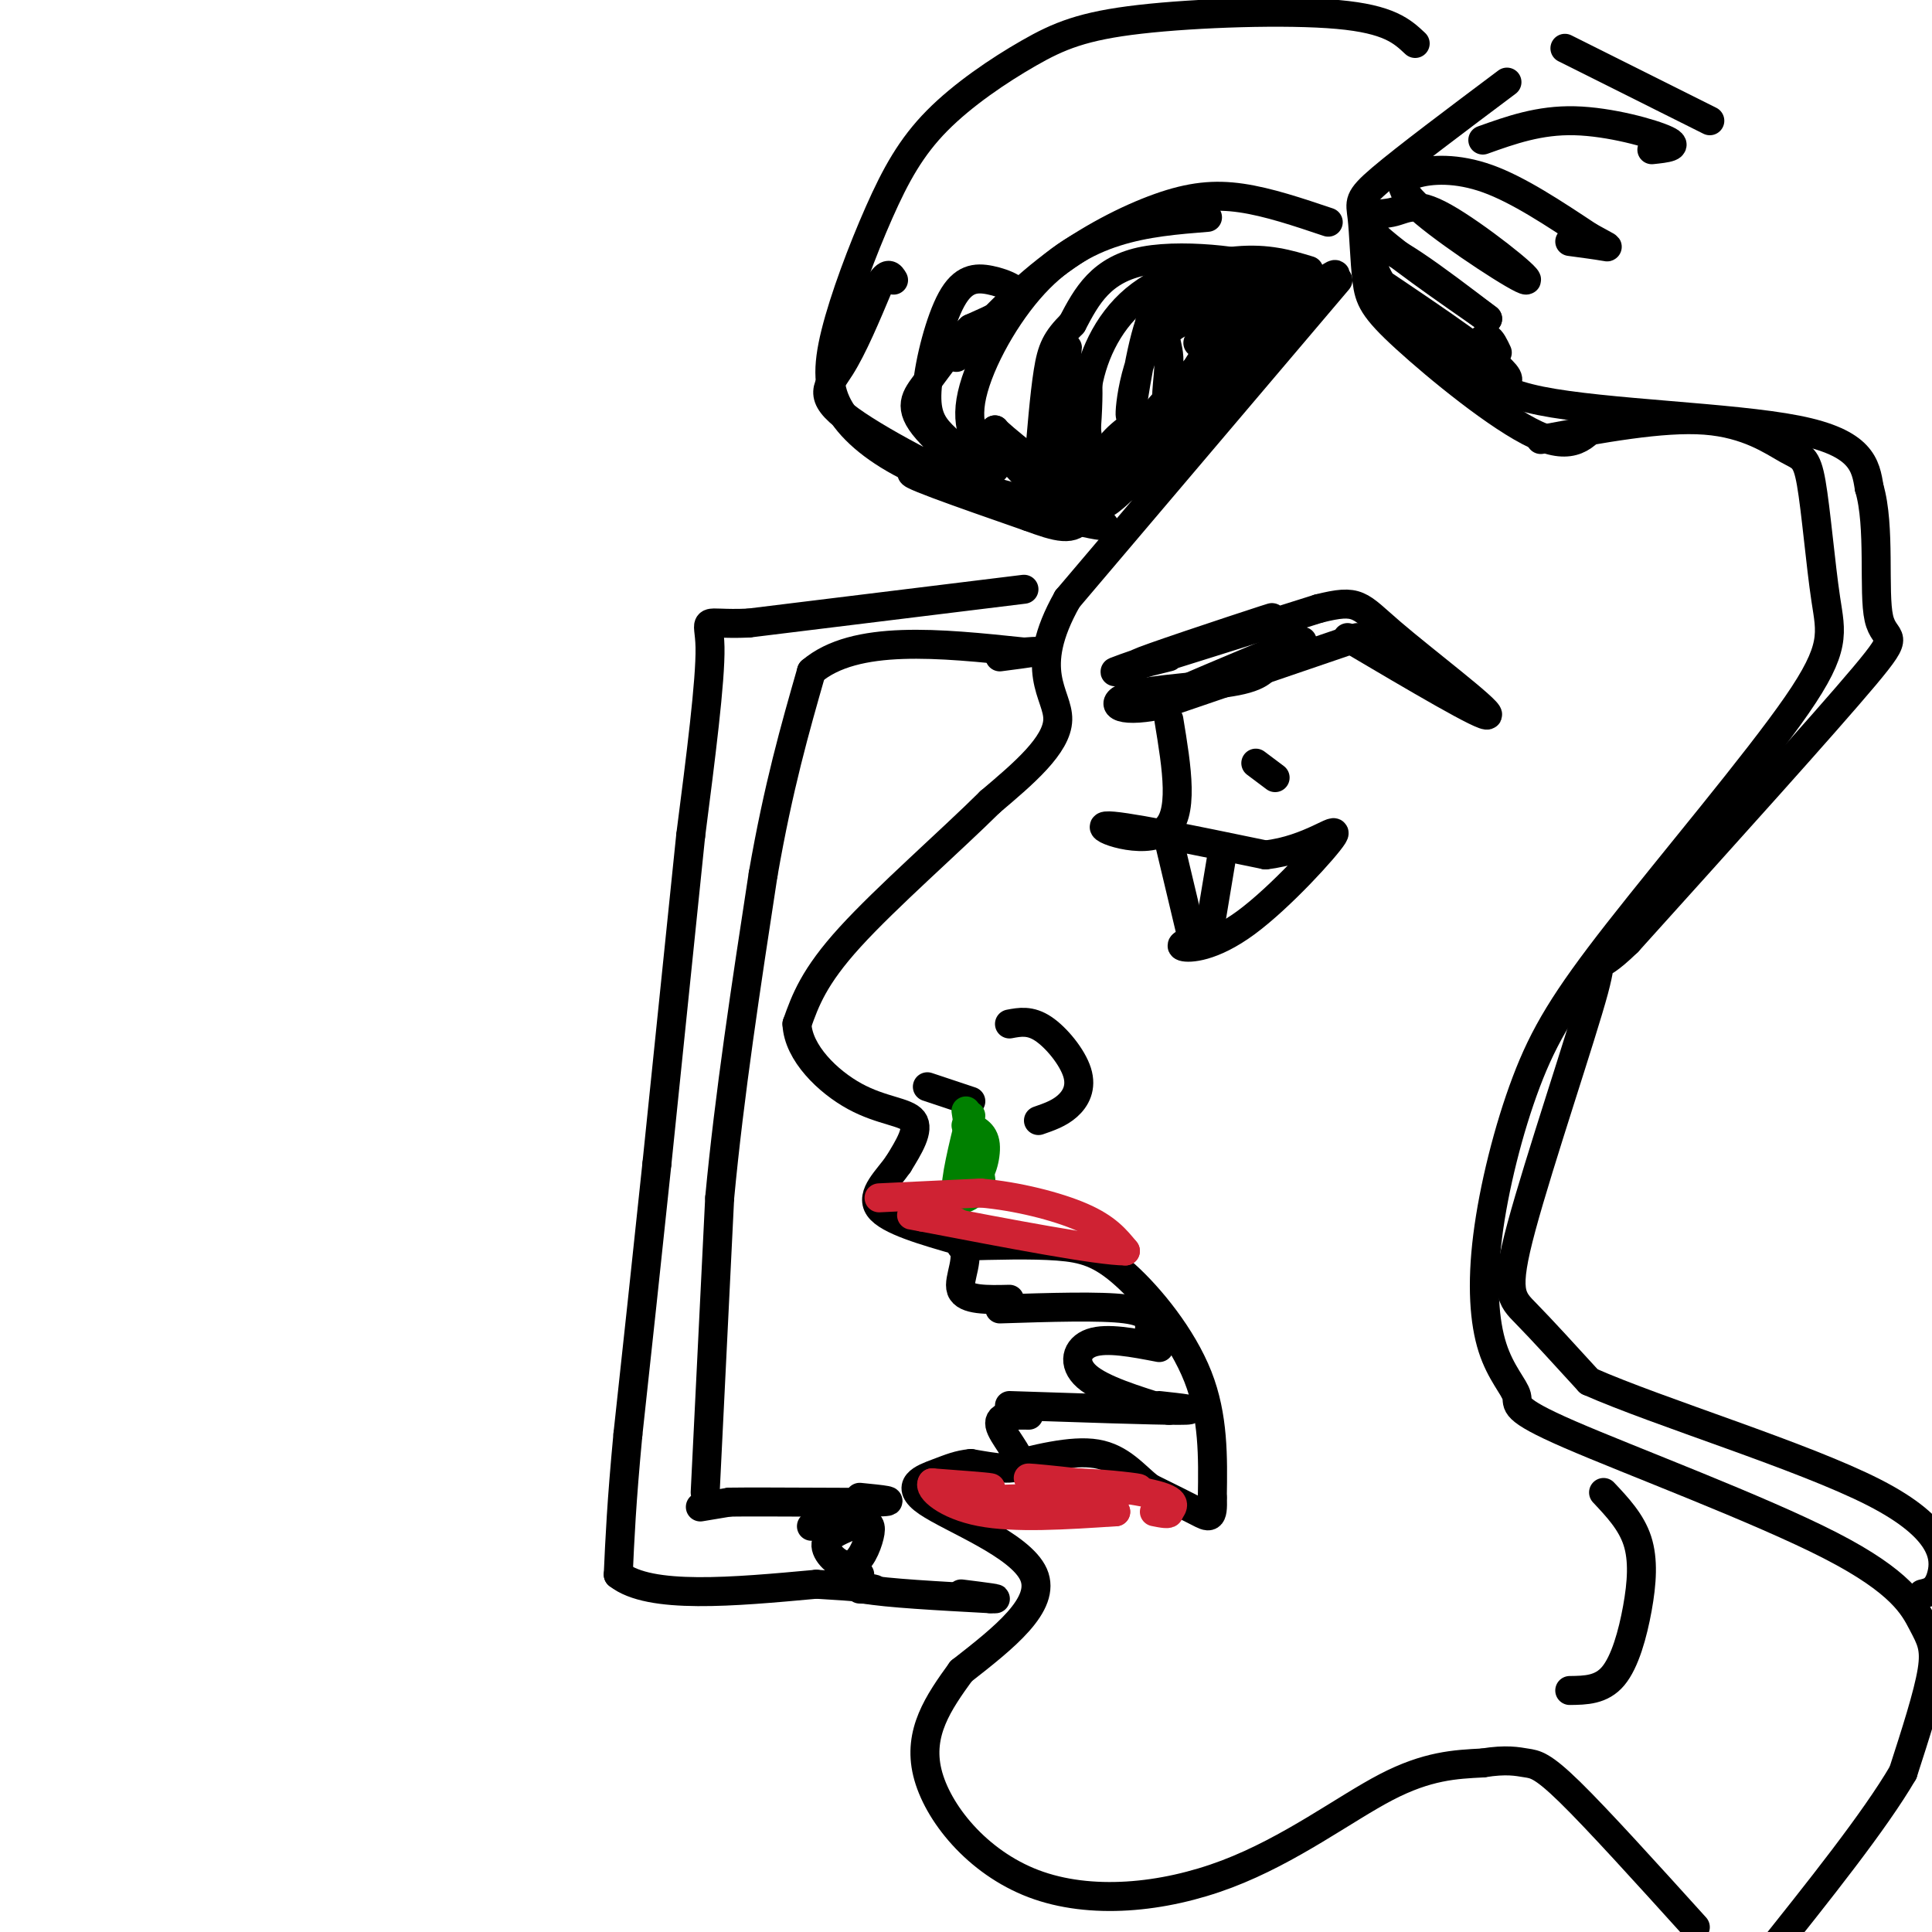 <svg viewBox='0 0 400 400' version='1.1' xmlns='http://www.w3.org/2000/svg' xmlns:xlink='http://www.w3.org/1999/xlink'><g fill='none' stroke='rgb(0,0,0)' stroke-width='6' stroke-linecap='round' stroke-linejoin='round'><path d='M277,58c0.000,0.000 -56.000,66.000 -56,66'/><path d='M221,124c-8.533,15.067 -1.867,19.733 -2,25c-0.133,5.267 -7.067,11.133 -14,17'/><path d='M205,166c-8.133,8.067 -21.467,19.733 -29,28c-7.533,8.267 -9.267,13.133 -11,18'/><path d='M165,212c0.262,5.988 6.417,11.958 12,15c5.583,3.042 10.595,3.155 12,5c1.405,1.845 -0.798,5.423 -3,9'/><path d='M186,241c-2.111,3.089 -5.889,6.311 -4,9c1.889,2.689 9.444,4.844 17,7'/><path d='M199,257c2.200,3.222 -0.800,7.778 0,10c0.800,2.222 5.400,2.111 10,2'/><path d='M213,293c-3.200,-0.044 -6.400,-0.089 -6,2c0.400,2.089 4.400,6.311 4,8c-0.400,1.689 -5.200,0.844 -10,0'/><path d='M201,303c-2.612,0.265 -4.144,0.927 -7,2c-2.856,1.073 -7.038,2.558 -2,6c5.038,3.442 19.297,8.841 22,15c2.703,6.159 -6.148,13.080 -15,20'/><path d='M199,346c-4.715,6.495 -9.004,12.732 -7,21c2.004,8.268 10.300,18.567 22,23c11.700,4.433 26.804,3.001 40,-2c13.196,-5.001 24.485,-13.572 33,-18c8.515,-4.428 14.258,-4.714 20,-5'/><path d='M307,365c4.905,-0.798 7.167,-0.292 9,0c1.833,0.292 3.238,0.369 9,6c5.762,5.631 15.881,16.815 26,28'/><path d='M242,149c1.644,9.956 3.289,19.911 -1,23c-4.289,3.089 -14.511,-0.689 -12,-1c2.511,-0.311 17.756,2.844 33,6'/><path d='M262,177c9.147,-0.982 15.514,-6.439 14,-4c-1.514,2.439 -10.907,12.772 -18,18c-7.093,5.228 -11.884,5.351 -13,5c-1.116,-0.351 1.442,-1.175 4,-2'/><path d='M242,174c0.000,0.000 5.000,21.000 5,21'/><path d='M253,177c0.000,0.000 -3.000,18.000 -3,18'/><path d='M319,91c12.578,-2.329 25.156,-4.657 34,-4c8.844,0.657 13.953,4.300 17,6c3.047,1.700 4.030,1.457 5,7c0.970,5.543 1.926,16.873 3,24c1.074,7.127 2.265,10.052 -6,22c-8.265,11.948 -25.987,32.920 -37,47c-11.013,14.080 -15.317,21.268 -19,31c-3.683,9.732 -6.746,22.007 -8,32c-1.254,9.993 -0.699,17.704 1,23c1.699,5.296 4.540,8.175 5,10c0.460,1.825 -1.462,2.594 11,8c12.462,5.406 39.310,15.449 54,23c14.690,7.551 17.224,12.610 19,16c1.776,3.390 2.793,5.111 2,10c-0.793,4.889 -3.397,12.944 -6,21'/><path d='M394,367c-5.833,10.000 -17.417,24.500 -29,39'/><path d='M331,87c-2.674,3.266 -5.348,6.532 -13,3c-7.652,-3.532 -20.282,-13.861 -27,-20c-6.718,-6.139 -7.522,-8.089 -8,-12c-0.478,-3.911 -0.629,-9.784 -1,-13c-0.371,-3.216 -0.963,-3.776 4,-8c4.963,-4.224 15.482,-12.112 26,-20'/><path d='M293,9c-2.684,-2.522 -5.368,-5.043 -16,-6c-10.632,-0.957 -29.214,-0.348 -41,1c-11.786,1.348 -16.778,3.436 -23,7c-6.222,3.564 -13.673,8.603 -19,14c-5.327,5.397 -8.530,11.150 -12,19c-3.470,7.850 -7.209,17.795 -9,25c-1.791,7.205 -1.636,11.671 1,16c2.636,4.329 7.753,8.523 15,12c7.247,3.477 16.623,6.239 26,9'/><path d='M242,136c-5.185,1.310 -10.369,2.619 -3,0c7.369,-2.619 27.292,-9.167 24,-8c-3.292,1.167 -29.798,10.048 -32,11c-2.202,0.952 19.899,-6.024 42,-13'/><path d='M273,126c8.357,-2.083 8.250,-0.792 15,5c6.750,5.792 20.357,16.083 20,17c-0.357,0.917 -14.679,-7.542 -29,-16'/><path d='M192,225c0.000,0.000 9.000,3.000 9,3'/><path d='M212,122c0.000,0.000 -57.000,7.000 -57,7'/><path d='M155,129c-10.467,0.467 -8.133,-1.867 -8,5c0.133,6.867 -1.933,22.933 -4,39'/><path d='M143,173c-1.833,17.833 -4.417,42.917 -7,68'/><path d='M136,241c-2.167,20.667 -4.083,38.333 -6,56'/><path d='M130,297c-1.333,14.167 -1.667,21.583 -2,29'/><path d='M128,326c6.500,5.167 23.750,3.583 41,2'/><path d='M169,328c9.178,0.533 11.622,0.867 12,1c0.378,0.133 -1.311,0.067 -3,0'/><path d='M145,312c0.000,0.000 6.000,-1.000 6,-1'/><path d='M151,311c7.733,-0.111 24.067,0.111 30,0c5.933,-0.111 1.467,-0.556 -3,-1'/><path d='M176,316c-2.558,1.081 -5.116,2.163 -5,4c0.116,1.837 2.907,4.431 5,4c2.093,-0.431 3.486,-3.885 4,-6c0.514,-2.115 0.147,-2.890 -2,-3c-2.147,-0.110 -6.073,0.445 -10,1'/><path d='M146,309c0.000,0.000 3.000,-61.000 3,-61'/><path d='M149,248c2.000,-21.333 5.500,-44.167 9,-67'/><path d='M158,181c3.167,-18.167 6.583,-30.083 10,-42'/><path d='M168,139c9.000,-7.667 26.500,-5.833 44,-4'/><path d='M212,135c6.500,-0.500 0.750,0.250 -5,1'/><path d='M209,212c2.143,-0.405 4.286,-0.810 7,1c2.714,1.810 6.000,5.833 7,9c1.000,3.167 -0.286,5.476 -2,7c-1.714,1.524 -3.857,2.262 -6,3'/><path d='M260,158c0.000,0.000 4.000,3.000 4,3'/><path d='M281,132c0.000,0.000 -41.000,14.000 -41,14'/><path d='M240,146c-8.929,1.833 -10.750,-0.583 -6,-2c4.750,-1.417 16.071,-1.833 22,-3c5.929,-1.167 6.464,-3.083 7,-5'/><path d='M263,136c-5.690,1.940 -23.417,9.292 -23,9c0.417,-0.292 18.976,-8.226 26,-11c7.024,-2.774 2.512,-0.387 -2,2'/><path d='M199,258c7.298,-0.202 14.595,-0.405 20,0c5.405,0.405 8.917,1.417 14,6c5.083,4.583 11.738,12.738 15,21c3.262,8.262 3.131,16.631 3,25'/><path d='M251,310c0.244,4.778 -0.644,4.222 -3,3c-2.356,-1.222 -6.178,-3.111 -10,-5'/><path d='M238,308c-3.111,-2.467 -5.889,-6.133 -11,-7c-5.111,-0.867 -12.556,1.067 -20,3'/><path d='M207,271c10.417,-0.333 20.833,-0.667 26,0c5.167,0.667 5.083,2.333 5,4'/><path d='M209,291c14.917,0.500 29.833,1.000 35,1c5.167,0.000 0.583,-0.500 -4,-1'/><path d='M240,279c-5.422,-1.044 -10.844,-2.089 -14,-1c-3.156,1.089 -4.044,4.311 -1,7c3.044,2.689 10.022,4.844 17,7'/><path d='M178,326c-1.750,1.083 -3.500,2.167 1,3c4.500,0.833 15.250,1.417 26,2'/><path d='M205,331c3.333,0.167 -1.333,-0.417 -6,-1'/></g>
<g fill='none' stroke='rgb(0,128,0)' stroke-width='6' stroke-linecap='round' stroke-linejoin='round'><path d='M200,230c0.000,0.000 2.000,13.000 2,13'/><path d='M202,243c0.933,0.867 2.267,-3.467 2,-6c-0.267,-2.533 -2.133,-3.267 -4,-4'/><path d='M201,231c-1.667,6.750 -3.333,13.500 -3,16c0.333,2.500 2.667,0.750 5,-1'/><path d='M203,246c0.500,-1.833 -0.750,-5.917 -2,-10'/></g>
<g fill='none' stroke='rgb(0,0,0)' stroke-width='6' stroke-linecap='round' stroke-linejoin='round'><path d='M275,46c-6.220,-2.095 -12.440,-4.190 -18,-5c-5.560,-0.810 -10.458,-0.333 -17,2c-6.542,2.333 -14.726,6.524 -22,12c-7.274,5.476 -13.637,12.238 -20,19'/><path d='M271,56c-4.274,-1.292 -8.548,-2.583 -15,-2c-6.452,0.583 -15.083,3.042 -21,8c-5.917,4.958 -9.119,12.417 -10,19c-0.881,6.583 0.560,12.292 2,18'/><path d='M267,58c-3.833,0.500 -7.667,1.000 -11,6c-3.333,5.000 -6.167,14.500 -9,24'/><path d='M271,58c-9.932,9.855 -19.864,19.710 -19,20c0.864,0.290 12.525,-8.984 19,-15c6.475,-6.016 7.763,-8.775 1,-3c-6.763,5.775 -21.576,20.084 -24,23c-2.424,2.916 7.540,-5.561 12,-11c4.460,-5.439 3.417,-7.840 2,-9c-1.417,-1.160 -3.209,-1.080 -5,-1'/><path d='M257,62c-3.942,5.062 -11.297,18.216 -14,21c-2.703,2.784 -0.755,-4.801 -1,-9c-0.245,-4.199 -2.684,-5.012 4,-8c6.684,-2.988 22.492,-8.151 23,-10c0.508,-1.849 -14.283,-0.386 -22,2c-7.717,2.386 -8.358,5.693 -9,9'/><path d='M238,67c-2.365,6.844 -3.777,19.453 -4,19c-0.223,-0.453 0.744,-13.967 8,-21c7.256,-7.033 20.800,-7.586 20,-9c-0.800,-1.414 -15.943,-3.690 -25,-2c-9.057,1.690 -12.029,7.345 -15,13'/><path d='M222,67c-3.356,3.356 -4.244,5.244 -5,10c-0.756,4.756 -1.378,12.378 -2,20'/><path d='M250,45c-6.381,0.512 -12.762,1.024 -19,3c-6.238,1.976 -12.333,5.417 -18,12c-5.667,6.583 -10.905,16.310 -12,23c-1.095,6.690 1.952,10.345 5,14'/><path d='M201,93c-3.531,-1.030 -7.062,-2.061 -6,0c1.062,2.061 6.718,7.212 16,11c9.282,3.788 22.191,6.212 16,4c-6.191,-2.212 -31.483,-9.061 -37,-10c-5.517,-0.939 8.742,4.030 23,9'/><path d='M213,107c5.947,2.198 9.313,3.194 11,0c1.687,-3.194 1.695,-10.577 7,-16c5.305,-5.423 15.906,-8.887 13,-4c-2.906,4.887 -19.321,18.123 -17,16c2.321,-2.123 23.377,-19.607 31,-26c7.623,-6.393 1.811,-1.697 -4,3'/><path d='M254,80c-7.777,6.177 -25.219,20.120 -25,20c0.219,-0.120 18.097,-14.301 19,-15c0.903,-0.699 -15.171,12.086 -25,15c-9.829,2.914 -13.415,-4.043 -17,-11'/><path d='M206,89c0.632,0.992 10.710,8.974 15,12c4.290,3.026 2.790,1.098 3,0c0.210,-1.098 2.128,-1.367 -2,-3c-4.128,-1.633 -14.304,-4.632 -15,-4c-0.696,0.632 8.087,4.895 14,6c5.913,1.105 8.957,-0.947 12,-3'/><path d='M233,97c-0.619,1.332 -8.166,6.161 -8,7c0.166,0.839 8.045,-2.313 14,-7c5.955,-4.687 9.987,-10.911 8,-10c-1.987,0.911 -9.994,8.955 -18,17'/><path d='M229,104c-0.641,1.024 6.756,-4.916 6,-7c-0.756,-2.084 -9.667,-0.311 -14,0c-4.333,0.311 -4.090,-0.839 -3,-7c1.090,-6.161 3.026,-17.332 3,-18c-0.026,-0.668 -2.013,9.166 -4,19'/><path d='M217,91c-0.933,3.317 -1.267,2.109 0,5c1.267,2.891 4.134,9.881 6,5c1.866,-4.881 2.729,-21.634 2,-23c-0.729,-1.366 -3.051,12.654 -2,19c1.051,6.346 5.475,5.016 9,4c3.525,-1.016 6.150,-1.719 7,-4c0.850,-2.281 -0.075,-6.141 -1,-10'/><path d='M238,87c5.267,-6.978 18.933,-19.422 22,-23c3.067,-3.578 -4.467,1.711 -12,7'/><path d='M202,92c0.674,1.667 1.348,3.334 0,3c-1.348,-0.334 -4.717,-2.667 -7,-5c-2.283,-2.333 -3.479,-4.664 -3,-10c0.479,-5.336 2.634,-13.678 5,-18c2.366,-4.322 4.945,-4.625 8,-4c3.055,0.625 6.587,2.179 6,4c-0.587,1.821 -5.294,3.911 -10,6'/><path d='M201,68c-3.293,3.060 -6.526,7.710 -9,11c-2.474,3.290 -4.188,5.218 0,10c4.188,4.782 14.277,12.416 11,12c-3.277,-0.416 -19.921,-8.881 -27,-14c-7.079,-5.119 -4.594,-6.891 -2,-11c2.594,-4.109 5.297,-10.554 8,-17'/><path d='M182,59c1.833,-3.000 2.417,-2.000 3,-1'/><path d='M285,58c12.720,8.560 25.440,17.119 27,20c1.560,2.881 -8.042,0.083 -16,-7c-7.958,-7.083 -14.274,-18.452 -12,-20c2.274,-1.548 13.137,6.726 24,15'/><path d='M308,66c-1.597,-1.281 -17.589,-11.983 -23,-17c-5.411,-5.017 -0.240,-4.349 3,-5c3.240,-0.651 4.551,-2.621 11,1c6.449,3.621 18.038,12.832 17,13c-1.038,0.168 -14.701,-8.708 -21,-14c-6.299,-5.292 -5.234,-7.002 -2,-8c3.234,-0.998 8.638,-1.285 15,1c6.362,2.285 13.681,7.143 21,12'/><path d='M329,49c4.244,2.356 4.356,2.244 3,2c-1.356,-0.244 -4.178,-0.622 -7,-1'/><path d='M307,29c5.844,-2.089 11.689,-4.178 19,-4c7.311,0.178 16.089,2.622 19,4c2.911,1.378 -0.044,1.689 -3,2'/><path d='M324,10c0.000,0.000 30.000,15.000 30,15'/><path d='M310,73c-0.624,-1.333 -1.247,-2.667 -2,-3c-0.753,-0.333 -1.635,0.333 -2,3c-0.365,2.667 -0.214,7.333 13,10c13.214,2.667 39.490,3.333 53,6c13.510,2.667 14.255,7.333 15,12'/><path d='M387,101c2.369,7.905 0.792,21.667 2,27c1.208,5.333 5.202,2.238 -3,12c-8.202,9.762 -28.601,32.381 -49,55'/><path d='M337,195c-8.282,8.046 -4.488,0.662 -7,10c-2.512,9.338 -11.330,35.399 -15,49c-3.670,13.601 -2.191,14.743 1,18c3.191,3.257 8.096,8.628 13,14'/><path d='M329,286c14.476,6.405 44.167,15.417 59,23c14.833,7.583 14.810,13.738 14,17c-0.810,3.262 -2.405,3.631 -4,4'/><path d='M332,309c2.863,3.042 5.726,6.083 7,10c1.274,3.917 0.958,8.708 0,14c-0.958,5.292 -2.560,11.083 -5,14c-2.440,2.917 -5.720,2.958 -9,3'/></g>
<g fill='none' stroke='rgb(207,34,51)' stroke-width='6' stroke-linecap='round' stroke-linejoin='round'><path d='M182,248c0.000,0.000 21.000,-1.000 21,-1'/><path d='M203,247c7.533,0.644 15.867,2.756 21,5c5.133,2.244 7.067,4.622 9,7'/><path d='M233,259c-5.500,0.000 -23.750,-3.500 -42,-7'/><path d='M191,252c-5.833,-1.000 0.583,0.000 7,1'/><path d='M198,308c3.917,0.083 7.833,0.167 7,0c-0.833,-0.167 -6.417,-0.583 -12,-1'/><path d='M193,307c-0.889,1.178 2.889,4.622 10,6c7.111,1.378 17.556,0.689 28,0'/><path d='M231,313c-3.976,-0.381 -27.917,-1.333 -29,-2c-1.083,-0.667 20.690,-1.048 26,-1c5.310,0.048 -5.845,0.524 -17,1'/><path d='M211,311c2.997,-0.335 18.988,-1.673 21,-2c2.012,-0.327 -9.956,0.356 -15,0c-5.044,-0.356 -3.166,-1.750 2,-2c5.166,-0.250 13.619,0.643 16,1c2.381,0.357 -1.309,0.179 -5,0'/><path d='M230,308c-5.988,-0.583 -18.458,-2.042 -17,-2c1.458,0.042 16.845,1.583 24,3c7.155,1.417 6.077,2.708 5,4'/><path d='M242,313c0.333,0.667 -1.333,0.333 -3,0'/></g>
</svg>
